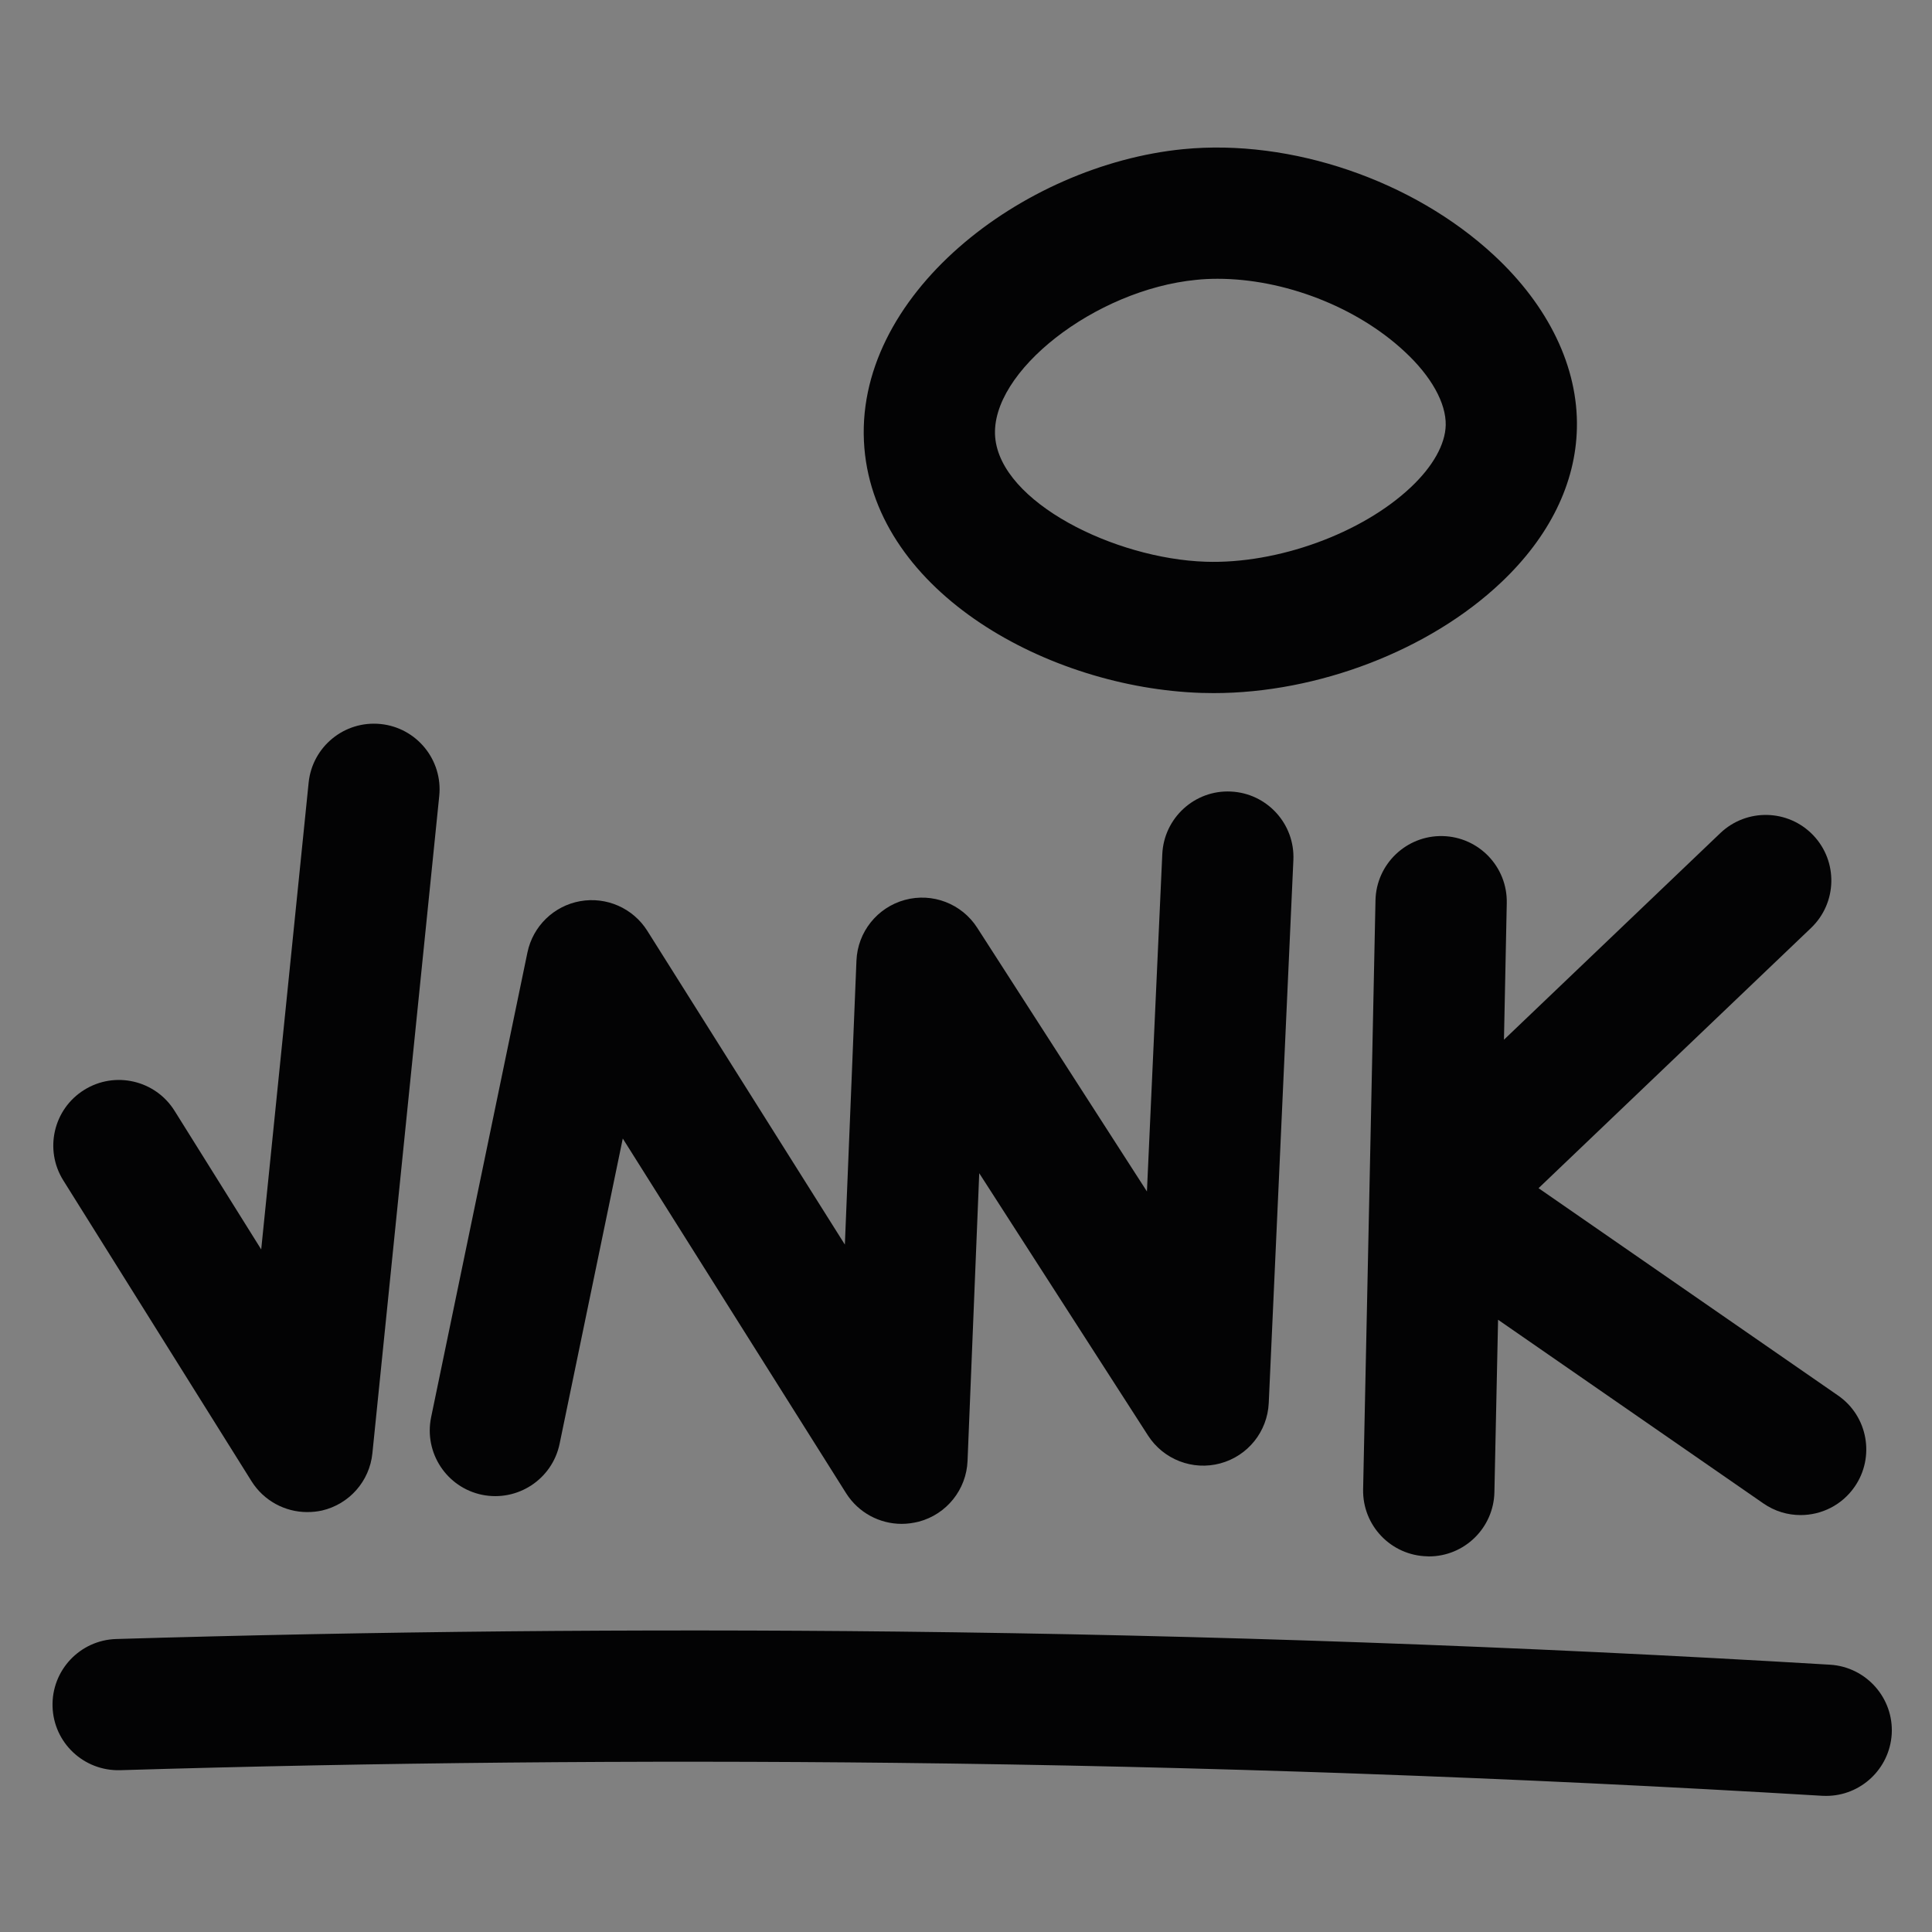 <?xml version="1.0" encoding="UTF-8"?>
<svg xmlns="http://www.w3.org/2000/svg" xmlns:xlink="http://www.w3.org/1999/xlink" version="1.1" id="Ebene_1" x="0px" y="0px" viewBox="0 0 200 200" style="enable-background:new 0 0 200 200;" xml:space="preserve">
<rect x="0" y="0" width="200" height="200" fill="#808080" stroke="none"/>
<style type="text/css">
	.st0{fill:#030304;}
	.st1{fill:#030304;stroke:#FFFFFF;stroke-miterlimit:10;}
</style>
<g id="Ebene_4">
	<g>
		<path class="st0" d="M31.8,156.53c-2.3,0-4.5-1.18-5.76-3.19L6.55,122.19c-1.99-3.18-1.02-7.38,2.16-9.36    c3.18-1.99,7.37-1.02,9.36,2.16l8.97,14.35l4.91-48.32c0.38-3.73,3.71-6.45,7.45-6.07c3.73,0.38,6.45,3.71,6.07,7.45l-6.92,68.04    c-0.29,2.89-2.39,5.27-5.22,5.93C32.83,156.48,32.31,156.53,31.8,156.53z"></path>
	</g>
	<g>
		<path class="st0" d="M93.34,157.75c-2.29,0-4.48-1.16-5.75-3.17l-23.12-36.72l-6.54,31.6c-0.76,3.67-4.35,6.03-8.03,5.28    c-3.67-0.76-6.03-4.36-5.27-8.03l9.97-48.11c0.56-2.71,2.72-4.82,5.45-5.31c2.73-0.49,5.48,0.72,6.96,3.07l20.45,32.48l1.2-29.4    c0.12-2.96,2.15-5.5,5.01-6.28c2.86-0.78,5.89,0.39,7.49,2.88l17.57,27.3l1.59-34.92c0.17-3.75,3.36-6.66,7.09-6.48    c3.75,0.17,6.65,3.35,6.48,7.09l-2.55,56.21c-0.14,2.96-2.16,5.48-5.02,6.25c-2.85,0.77-5.88-0.4-7.48-2.89l-17.47-27.15    l-1.21,29.78c-0.12,2.97-2.16,5.52-5.04,6.29C94.51,157.67,93.92,157.75,93.34,157.75z"></path>
	</g>
	<g>
		<path class="st0" d="M191.99,153.91c-1.32,1.91-3.44,2.93-5.59,2.93c-1.34,0-2.68-0.39-3.86-1.21l-27.46-19.01l-0.38,17.85    c-0.08,3.7-3.1,6.65-6.79,6.65c-0.05,0-0.1-0.01-0.15-0.01c-3.75-0.08-6.73-3.18-6.65-6.94l0.64-30.34l0.64-30.63    c0.08-3.75,3.2-6.73,6.94-6.65c3.75,0.08,6.73,3.18,6.65,6.94l-0.29,14.14l22.4-21.39c2.72-2.59,7.02-2.49,9.61,0.22    c2.59,2.71,2.49,7.01-0.22,9.6L159.27,123l31,21.46C193.36,146.59,194.12,150.83,191.99,153.91z"></path>
	</g>
	<g>
		<path class="st1" d="M170.28,135.36"></path>
	</g>
	<g>
		<path class="st0" d="M189.04,185.91c-0.14,0-0.28-0.01-0.41-0.01c-31.81-1.91-64.1-3.06-95.96-3.41    c-26.63-0.29-53.63-0.04-80.24,0.76c-3.76,0.1-6.88-2.84-6.99-6.59c-0.11-3.75,2.84-6.88,6.59-6.99    c26.79-0.8,53.98-1.06,80.8-0.77c32.08,0.35,64.59,1.51,96.62,3.43c3.74,0.23,6.6,3.45,6.38,7.19    C195.6,183.13,192.61,185.91,189.04,185.91z"></path>
	</g>
	<g>
		<path class="st0" d="M125.64,71.75c-0.43,0-0.85-0.01-1.28-0.02c-15.81-0.52-33.63-10.36-34.88-25.35    c-1.31-15.73,16.35-29.31,33.02-30.94c11.16-1.09,23.78,3.22,32.14,10.97c5.69,5.27,8.74,11.63,8.6,17.9    c-0.12,5.72-2.84,11.25-7.84,15.98C147.97,67.33,136.41,71.75,125.64,71.75z M126.05,28.86c-0.75,0-1.49,0.03-2.22,0.11l0,0    c-10.48,1.02-21.37,9.54-20.81,16.28c0.57,6.76,12.38,12.59,21.78,12.9c7.45,0.25,16.19-2.93,21.26-7.72    c2.28-2.15,3.55-4.43,3.6-6.41c0.05-2.29-1.5-5.08-4.26-7.63C140.4,31.73,132.87,28.86,126.05,28.86z M123.16,22.2L123.16,22.2    L123.16,22.2z"></path>
	</g>
</g>
</svg>
